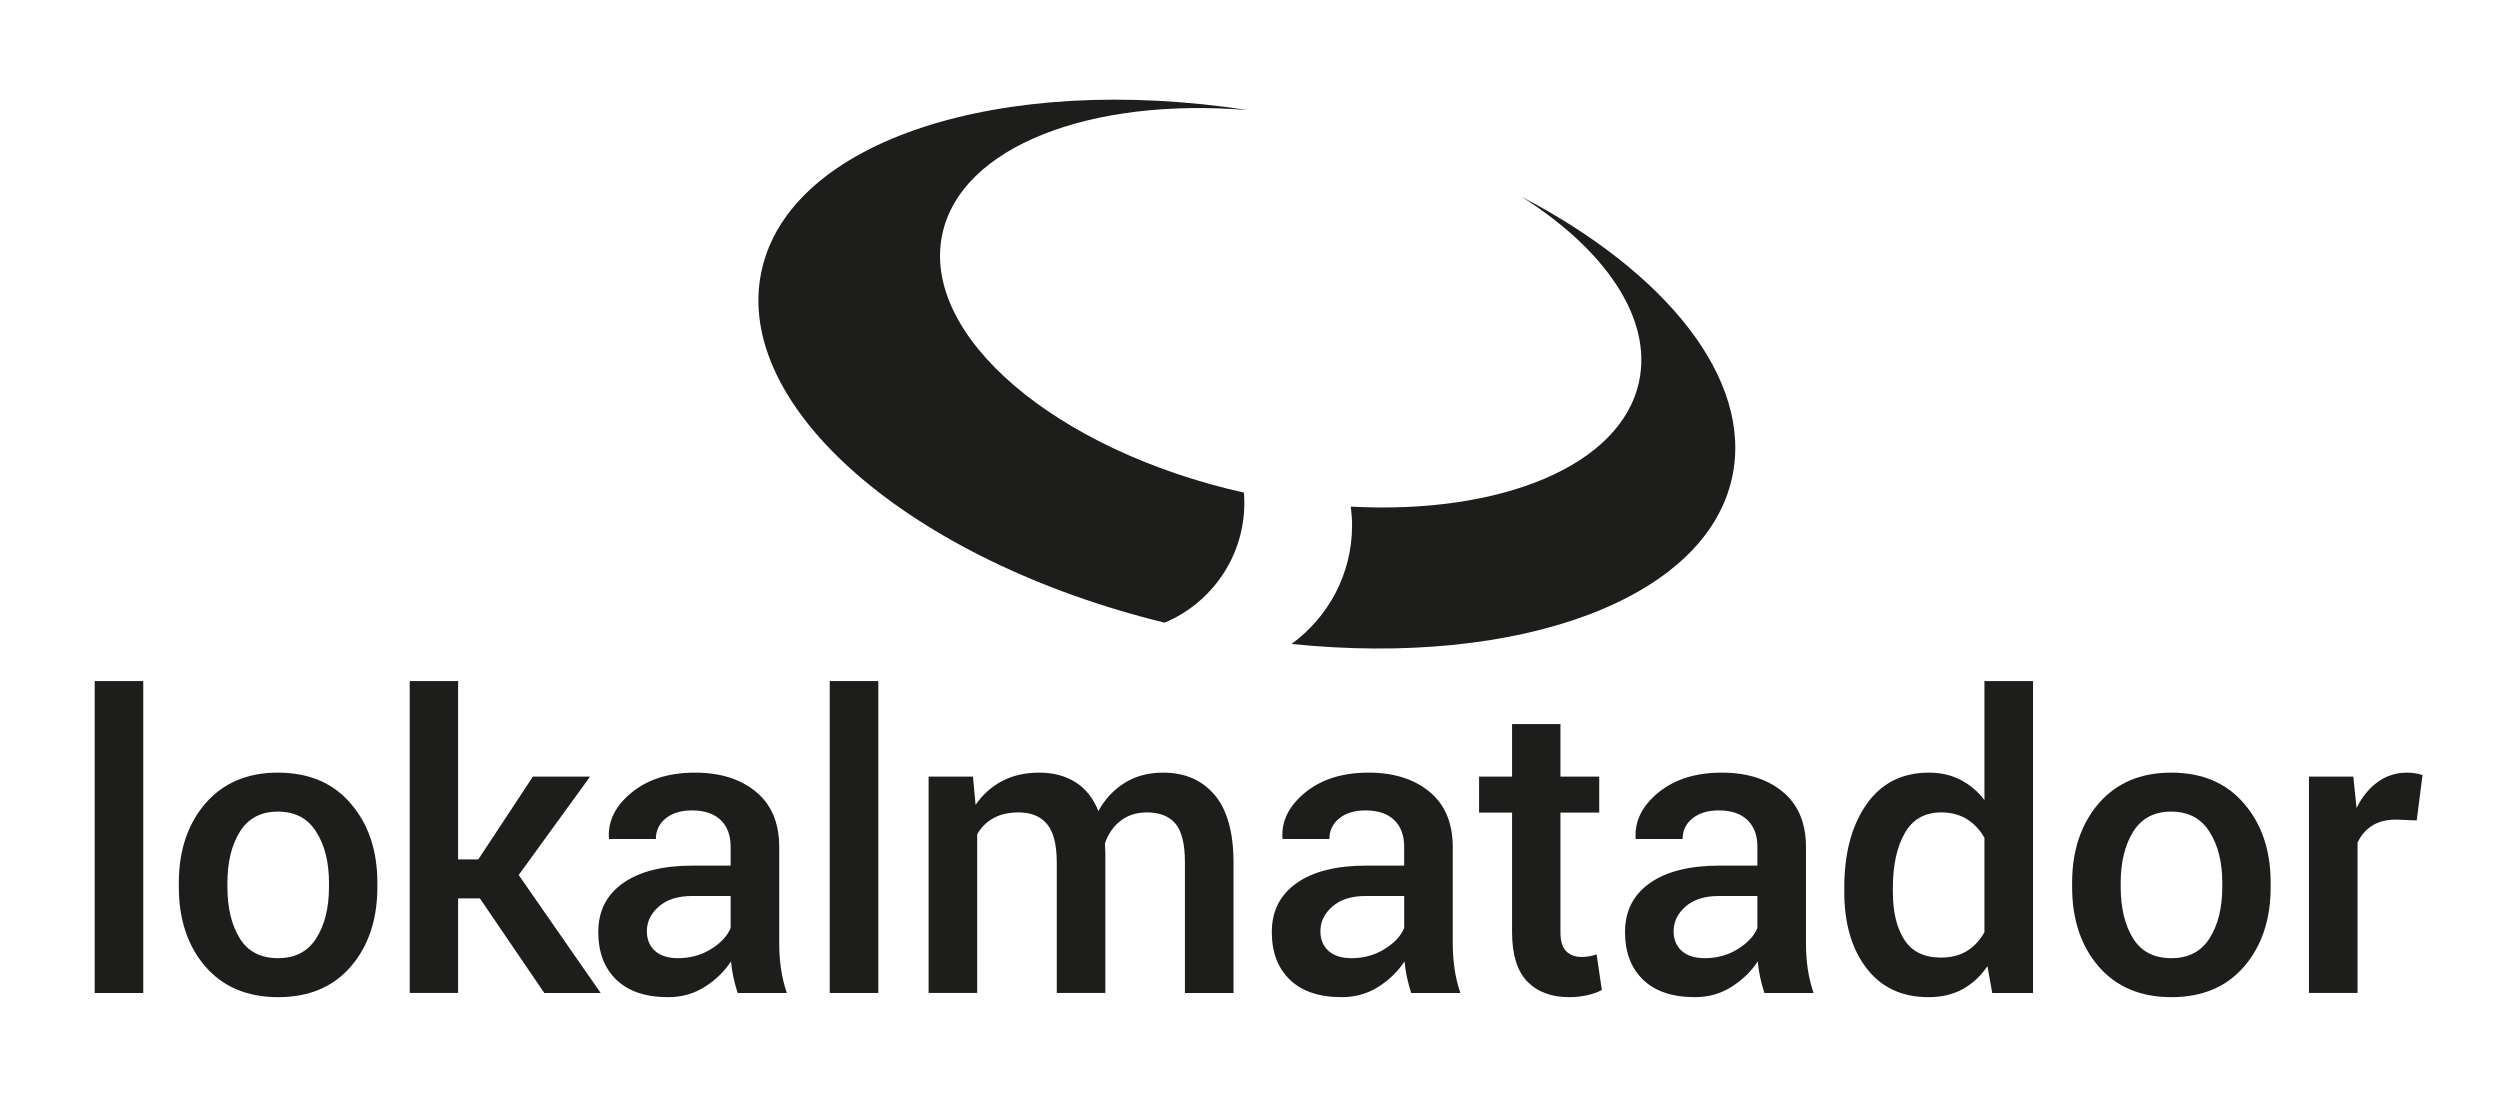 <?xml version="1.0" encoding="UTF-8"?>
<svg xmlns="http://www.w3.org/2000/svg" xmlns:xlink="http://www.w3.org/1999/xlink" version="1.1" x="0px" y="0px" width="642.604px" height="283.432px" viewBox="0 0 642.604 283.432" xml:space="preserve">
<g id="Black_Vector">
	<g>
		<defs>
			<rect id="SVGID_3_" x="-45.604" y="25.617" width="730.974" height="263.533"></rect>
		</defs>
		<clipPath id="SVGID_4_">
			<use xlink:href="#SVGID_3_" overflow="visible"></use>
		</clipPath>
		<path clip-path="url(#SVGID_4_)" fill="#1D1D1B" d="M320.784,28.306c-63.288-9.75-117.883,7.681-125.058,41.436    c-7.414,34.88,38.528,74.41,103.638,90.31c12.032-5.05,20.483-16.938,20.483-30.803c0-0.884-0.038-1.76-0.106-2.627    c-48.48-10.86-83.073-40.35-77.531-66.422C247.007,37.629,280.324,24.953,320.784,28.306"></path>
		<path clip-path="url(#SVGID_4_)" fill="#1D1D1B" d="M391.123,50.586c21.448,13.583,33.648,31.197,30.188,47.479    c-4.619,21.73-35.699,34.242-74.113,32.154c0.202,1.58,0.342,3.178,0.342,4.813c0,12.543-6.142,23.626-15.555,30.493    c58.155,5.984,106.543-11.308,113.27-42.947C450.589,97.482,428.295,69.971,391.123,50.586"></path>
	</g>
	<g>
		<path fill="#1D1D1B" d="M36.825,255.234H24.337V175.06h12.488V255.234z"></path>
		<path fill="#1D1D1B" d="M45.965,226.917c0-8.257,2.261-15.041,6.784-20.353c4.591-5.31,10.809-7.966,18.656-7.966    c7.982,0,14.236,2.656,18.758,7.966c4.557,5.277,6.835,12.061,6.835,20.353v1.079c0,8.36-2.279,15.179-6.835,20.454    c-4.522,5.242-10.741,7.863-18.656,7.863c-7.949,0-14.202-2.638-18.758-7.914c-4.523-5.276-6.784-12.078-6.784-20.403V226.917z     M58.454,227.969c0,5.405,1.062,9.819,3.186,13.241c2.09,3.388,5.379,5.081,9.868,5.081c4.351,0,7.606-1.693,9.765-5.081    c2.192-3.422,3.29-7.836,3.29-13.241v-1.078c0-5.303-1.097-9.666-3.29-13.088c-2.158-3.455-5.448-5.184-9.867-5.184    c-4.352,0-7.606,1.729-9.765,5.184c-2.125,3.457-3.186,7.818-3.186,13.088V227.969z"></path>
		<path fill="#1D1D1B" d="M123.354,230.925h-5.602v24.309h-12.437V175.06h12.437v45.843h5.191l14.03-21.276h14.698l-18.347,25.285    l21.071,30.322h-14.493L123.354,230.925z"></path>
		<path fill="#1D1D1B" d="M189.604,255.234c-0.446-1.404-0.814-2.775-1.105-4.111c-0.292-1.336-0.488-2.673-0.591-4.009    c-1.713,2.604-3.966,4.788-6.758,6.553c-2.793,1.764-5.919,2.646-9.379,2.646c-5.791,0-10.236-1.49-13.337-4.471    c-3.101-2.981-4.651-7.075-4.651-12.283c0-5.379,2.124-9.567,6.373-12.565c4.248-2.998,10.228-4.497,17.937-4.497h9.713v-4.883    c0-2.911-0.857-5.19-2.57-6.835c-1.714-1.645-4.163-2.467-7.349-2.467c-2.844,0-5.106,0.686-6.784,2.056    c-1.679,1.37-2.518,3.135-2.518,5.293h-12.026l-0.051-0.308c-0.24-4.386,1.722-8.274,5.885-11.667    c4.163-3.392,9.585-5.088,16.266-5.088c6.475,0,11.7,1.645,15.675,4.934c3.974,3.29,5.961,8.018,5.961,14.185v24.721    c0,2.296,0.154,4.497,0.463,6.604c0.308,2.107,0.804,4.172,1.49,6.193H189.604z M174.289,246.292c3.152,0,5.987-0.788,8.505-2.364    c2.519-1.575,4.189-3.374,5.011-5.396v-8.223h-9.919c-3.632,0-6.476,0.899-8.531,2.698c-2.056,1.799-3.084,3.915-3.084,6.347    c0,2.125,0.694,3.813,2.082,5.063C169.74,245.667,171.719,246.292,174.289,246.292z"></path>
		<path fill="#1D1D1B" d="M225.762,255.234h-12.488V175.06h12.488V255.234z"></path>
		<path fill="#1D1D1B" d="M250.098,199.626l0.668,7.246c1.815-2.638,4.094-4.677,6.835-6.115c2.741-1.439,5.91-2.159,9.508-2.159    c3.631,0,6.749,0.822,9.354,2.467c2.604,1.645,4.556,4.111,5.859,7.401c1.713-3.084,3.974-5.499,6.784-7.247    c2.809-1.747,6.098-2.621,9.868-2.621c5.584,0,9.996,1.911,13.234,5.73c3.238,3.821,4.856,9.619,4.856,17.396v33.509h-12.488    v-33.56c0-4.729-0.814-8.052-2.441-9.971c-1.628-1.918-4.069-2.878-7.324-2.878c-2.672,0-4.934,0.72-6.784,2.158    c-1.85,1.439-3.187,3.375-4.009,5.808c0,0.514,0.017,0.96,0.051,1.336c0.034,0.378,0.052,0.737,0.052,1.08v36.026h-12.489v-33.56    c0-4.557-0.831-7.838-2.493-9.842c-1.662-2.005-4.104-3.007-7.323-3.007c-2.536,0-4.686,0.488-6.45,1.465    c-1.765,0.977-3.161,2.355-4.188,4.137v40.807h-12.489v-55.607H250.098z"></path>
		<path fill="#1D1D1B" d="M362.73,255.234c-0.445-1.404-0.814-2.775-1.105-4.111s-0.488-2.673-0.591-4.009    c-1.714,2.604-3.966,4.788-6.759,6.553c-2.793,1.764-5.918,2.646-9.379,2.646c-5.791,0-10.236-1.49-13.336-4.471    c-3.102-2.981-4.651-7.075-4.651-12.283c0-5.379,2.124-9.567,6.372-12.565s10.229-4.497,17.938-4.497h9.713v-4.883    c0-2.911-0.857-5.19-2.57-6.835s-4.162-2.467-7.349-2.467c-2.845,0-5.106,0.686-6.784,2.056c-1.68,1.37-2.518,3.135-2.518,5.293    h-12.027l-0.051-0.308c-0.24-4.386,1.722-8.274,5.885-11.667c4.162-3.392,9.585-5.088,16.266-5.088    c6.476,0,11.7,1.645,15.676,4.934c3.974,3.29,5.961,8.018,5.961,14.185v24.721c0,2.296,0.154,4.497,0.463,6.604    c0.309,2.107,0.805,4.172,1.49,6.193H362.73z M347.415,246.292c3.151,0,5.987-0.788,8.505-2.364    c2.52-1.575,4.189-3.374,5.012-5.396v-8.223h-9.919c-3.632,0-6.476,0.899-8.531,2.698s-3.084,3.915-3.084,6.347    c0,2.125,0.694,3.813,2.081,5.063C342.867,245.667,344.846,246.292,347.415,246.292z"></path>
		<path fill="#1D1D1B" d="M401.1,186.11v13.517h9.97v9.251h-9.97v30.732c0,2.296,0.496,3.932,1.49,4.908    c0.993,0.977,2.313,1.465,3.957,1.465c0.685,0,1.354-0.06,2.004-0.18s1.268-0.282,1.851-0.488l1.336,9.148    c-1.063,0.583-2.33,1.035-3.803,1.361c-1.474,0.325-2.999,0.488-4.574,0.488c-4.592,0-8.189-1.344-10.793-4.034    c-2.604-2.689-3.905-6.912-3.905-12.669v-30.732h-8.48v-9.251h8.48V186.11H401.1z"></path>
		<path fill="#1D1D1B" d="M453.521,255.234c-0.445-1.404-0.814-2.775-1.104-4.111c-0.292-1.336-0.488-2.673-0.591-4.009    c-1.714,2.604-3.967,4.788-6.759,6.553c-2.793,1.764-5.919,2.646-9.379,2.646c-5.791,0-10.236-1.49-13.337-4.471    c-3.102-2.981-4.651-7.075-4.651-12.283c0-5.379,2.124-9.567,6.373-12.565c4.248-2.998,10.228-4.497,17.937-4.497h9.713v-4.883    c0-2.911-0.856-5.19-2.569-6.835c-1.714-1.645-4.163-2.467-7.35-2.467c-2.844,0-5.105,0.686-6.783,2.056    c-1.68,1.37-2.519,3.135-2.519,5.293h-12.026l-0.051-0.308c-0.24-4.386,1.722-8.274,5.884-11.667    c4.163-3.392,9.585-5.088,16.267-5.088c6.476,0,11.7,1.645,15.675,4.934c3.974,3.29,5.962,8.018,5.962,14.185v24.721    c0,2.296,0.154,4.497,0.462,6.604c0.309,2.107,0.805,4.172,1.49,6.193H453.521z M438.206,246.292c3.152,0,5.988-0.788,8.506-2.364    c2.519-1.575,4.188-3.374,5.011-5.396v-8.223h-9.919c-3.632,0-6.476,0.899-8.531,2.698s-3.083,3.915-3.083,6.347    c0,2.125,0.693,3.813,2.081,5.063C433.658,245.667,435.637,246.292,438.206,246.292z"></path>
		<path fill="#1D1D1B" d="M474.058,228.201c0-8.873,1.901-16.025,5.705-21.456c3.803-5.431,9.147-8.146,16.034-8.146    c3.015,0,5.713,0.609,8.095,1.825c2.381,1.216,4.445,2.955,6.192,5.216V175.06h12.489v80.174h-10.484l-1.233-6.887    c-1.782,2.604-3.924,4.583-6.425,5.936c-2.501,1.354-5.413,2.03-8.736,2.03c-6.818,0-12.129-2.483-15.932-7.452    c-3.804-4.967-5.705-11.494-5.705-19.581V228.201z M486.546,229.28c0,5.14,0.984,9.234,2.955,12.283    c1.97,3.05,5.097,4.574,9.38,4.574c2.638,0,4.873-0.565,6.707-1.696c1.832-1.13,3.331-2.74,4.496-4.831v-24.257    c-1.165-2.056-2.672-3.657-4.522-4.806c-1.85-1.147-4.043-1.722-6.578-1.722c-4.249,0-7.384,1.791-9.405,5.371    s-3.032,8.248-3.032,14.004V229.28z"></path>
		<path fill="#1D1D1B" d="M532.621,226.917c0-8.257,2.262-15.041,6.784-20.353c4.591-5.31,10.81-7.966,18.655-7.966    c7.983,0,14.236,2.656,18.759,7.966c4.557,5.277,6.835,12.061,6.835,20.353v1.079c0,8.36-2.278,15.179-6.835,20.454    c-4.522,5.242-10.741,7.863-18.655,7.863c-7.949,0-14.203-2.638-18.759-7.914c-4.522-5.276-6.784-12.078-6.784-20.403V226.917z     M545.109,227.969c0,5.405,1.062,9.819,3.187,13.241c2.09,3.388,5.379,5.081,9.868,5.081c4.351,0,7.605-1.693,9.765-5.081    c2.192-3.422,3.289-7.836,3.289-13.241v-1.078c0-5.303-1.097-9.666-3.289-13.088c-2.159-3.455-5.448-5.184-9.868-5.184    c-4.352,0-7.605,1.729-9.765,5.184c-2.125,3.457-3.187,7.818-3.187,13.088V227.969z"></path>
		<path fill="#1D1D1B" d="M621.198,210.881l-5.345-0.205c-2.434,0-4.463,0.514-6.09,1.541c-1.628,1.028-2.888,2.485-3.777,4.369    v38.647h-12.489v-55.607h11.409l0.822,8.068c1.405-2.844,3.213-5.07,5.423-6.681c2.209-1.61,4.754-2.416,7.632-2.416    c0.753,0,1.455,0.061,2.106,0.18c0.65,0.121,1.251,0.267,1.799,0.438L621.198,210.881z"></path>
	</g>
</g>
</svg>
